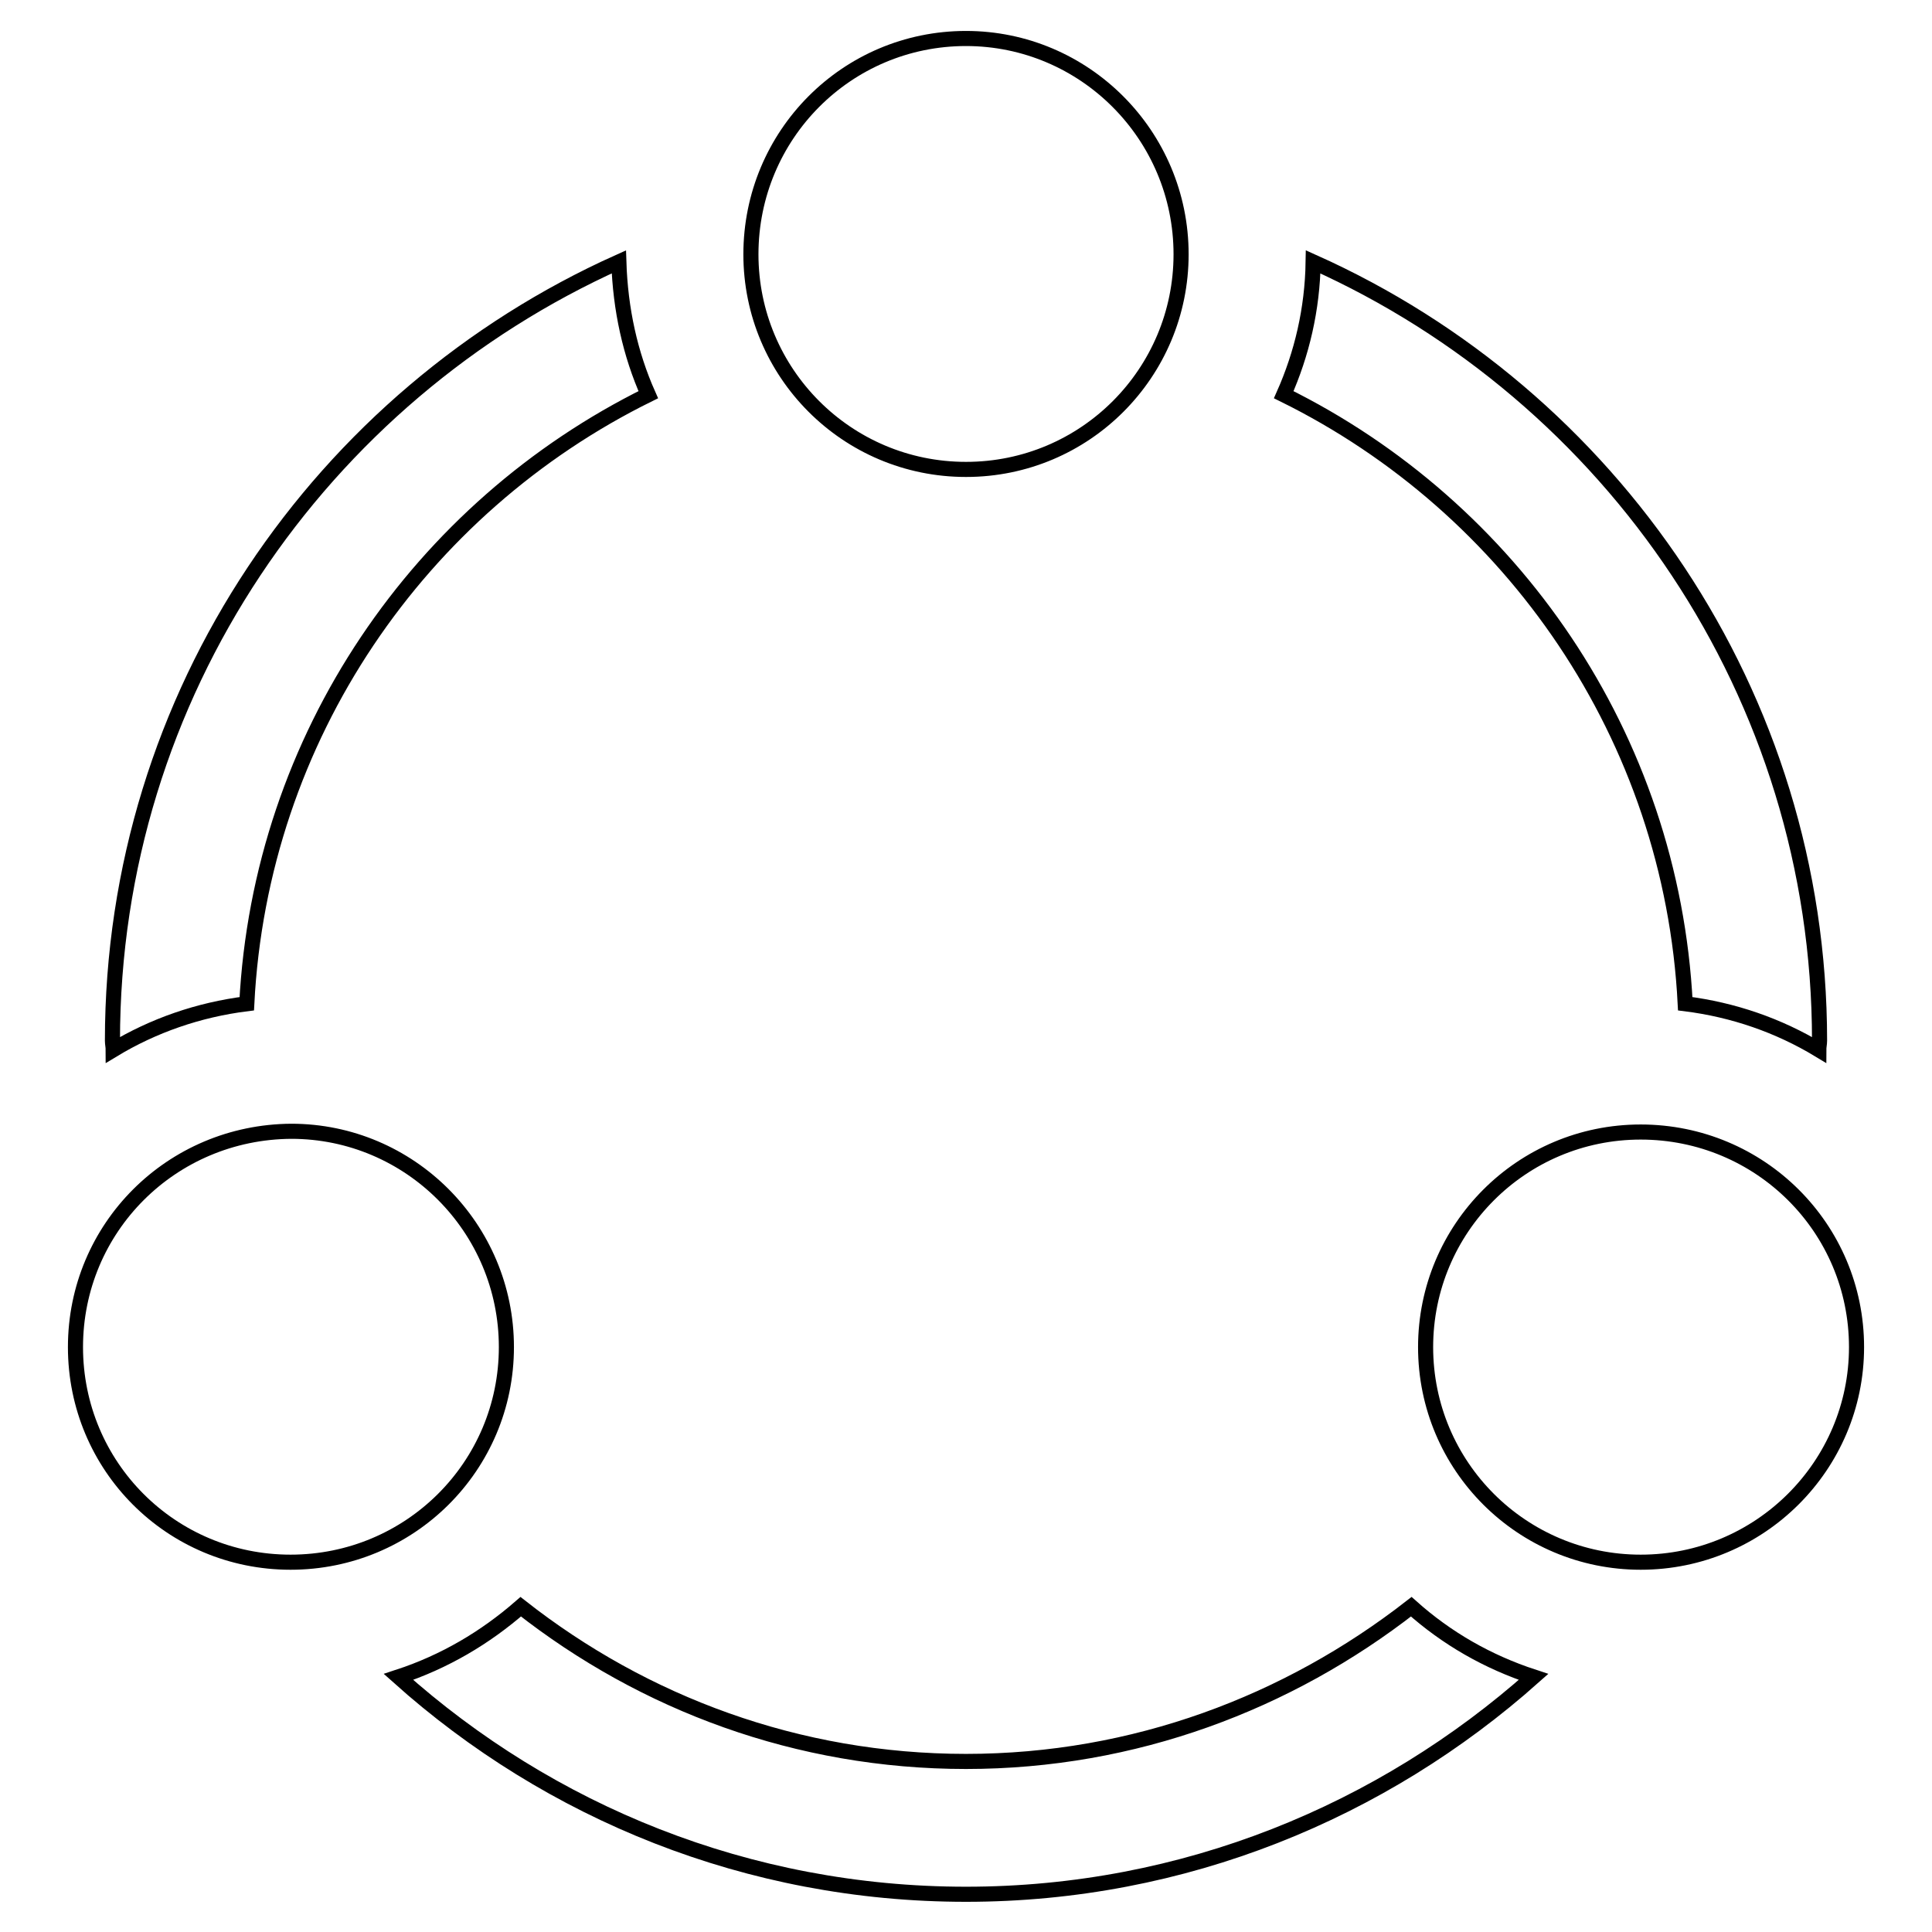 <?xml version="1.0" encoding="utf-8"?>
<!-- Svg Vector Icons : http://www.onlinewebfonts.com/icon -->
<!DOCTYPE svg PUBLIC "-//W3C//DTD SVG 1.1//EN" "http://www.w3.org/Graphics/SVG/1.1/DTD/svg11.dtd">
<svg version="1.1" xmlns="http://www.w3.org/2000/svg" xmlns:xlink="http://www.w3.org/1999/xlink" x="0px" y="0px" viewBox="0 0 256 256" enable-background="new 0 0 256 256" xml:space="preserve">
<g> <path stroke-width="2" fill-opacity="0" stroke="#000000"  d="M217.4,150c-15.8,0-28.5,12.8-28.5,28.5c0,15.8,12.8,28.5,28.5,28.5c15.8,0,28.6-12.8,28.6-28.5 C246,162.7,233.2,150,217.4,150z M128,62.2c15.8,0,28.5-12.8,28.5-28.5c0-15.8-12.8-28.6-28.5-28.6c-15.8,0-28.5,12.8-28.5,28.6 C99.5,49.4,112.2,62.2,128,62.2z M223.3,133c6.4,0.8,12.4,2.9,17.7,6.1c0-0.4,0.1-0.8,0.1-1.2c0-45.9-27.6-85.5-67.1-103.2 c-0.1,6.3-1.5,12.2-3.9,17.6C200.3,67.2,221.5,97.6,223.3,133z M67.1,178.5c0-15.8-12.8-28.6-28.5-28.6C22.7,150,10,162.7,10,178.5 c0,15.8,12.7,28.5,28.5,28.5C54.3,207,67.1,194.3,67.1,178.5z M32.7,133c1.8-35.4,23-65.8,53.2-80.7C83.5,46.9,82.2,41,82,34.7 C42.6,52.4,14.9,91.9,14.9,137.9c0,0.4,0.1,0.8,0.1,1.2C20.3,135.9,26.3,133.8,32.7,133z M128,233.4c-22.3,0-42.7-7.7-59-20.5 c-4.7,4.1-10.1,7.3-16.2,9.3c20,17.9,46.3,28.8,75.2,28.8c28.9,0,55.2-11,75.2-28.8c-6.1-2-11.5-5.1-16.2-9.3 C170.7,225.6,150.3,233.4,128,233.4z"/></g>
</svg>